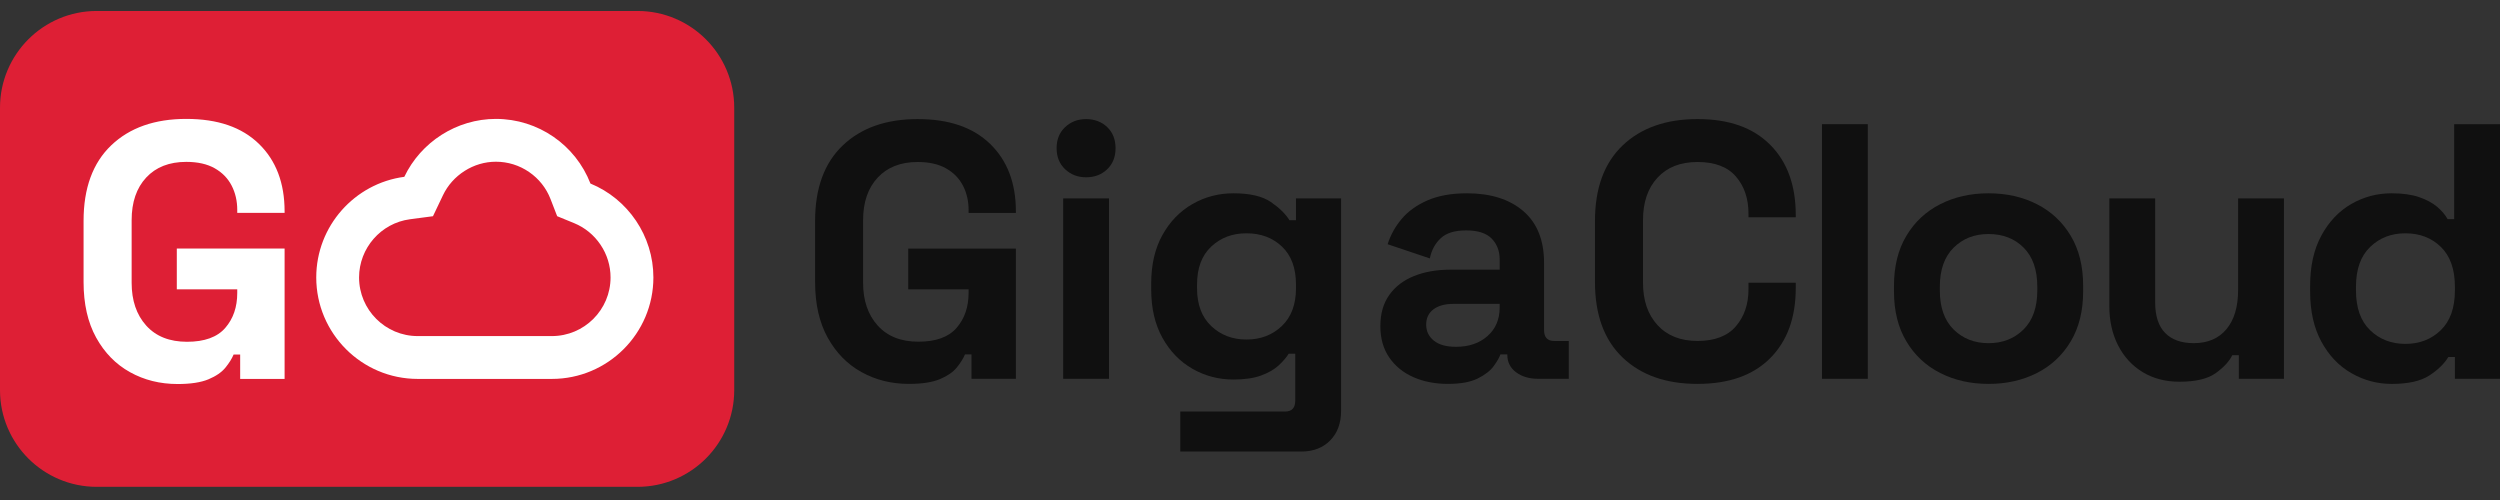 <svg xmlns="http://www.w3.org/2000/svg" width="180" height="36" viewBox="0 0 180 36" fill="none">
<rect x="0" y="0" width="180" height="36" fill="#333333" stroke="none"/>
<g clip-path="url(#clip0_433_359)">
<g clip-path="url(#clip1_433_359)">
<path d="M45.899 0.79H6.966C3.119 0.79 0 3.909 0 7.756V28.086C0 31.933 3.119 35.052 6.966 35.052H45.899C49.746 35.052 52.865 31.933 52.865 28.086V7.756C52.865 3.909 49.746 0.79 45.899 0.79Z" fill="#DE1F35"/>
<path d="M35.704 11.644C36.564 11.644 37.391 11.901 38.097 12.387C38.798 12.868 39.33 13.541 39.637 14.33L40.116 15.566L41.341 16.068C42.11 16.384 42.765 16.919 43.236 17.618C43.71 18.32 43.96 19.136 43.96 19.977C43.96 22.305 42.064 24.198 39.734 24.198H30.074C27.747 24.198 25.853 22.304 25.853 19.977C25.853 17.866 27.428 16.064 29.515 15.787L31.174 15.568L31.894 14.057C32.233 13.345 32.771 12.741 33.45 12.308C34.132 11.874 34.911 11.644 35.704 11.644ZM35.705 8.561C32.874 8.561 30.302 10.229 29.11 12.731C25.537 13.204 22.77 16.274 22.77 19.977C22.77 24.005 26.047 27.282 30.075 27.282H39.735C43.765 27.282 47.044 24.005 47.044 19.977C47.044 16.993 45.219 14.325 42.513 13.215C41.435 10.436 38.747 8.561 35.705 8.561Z" fill="white"/>
<path d="M12.782 27.649C11.523 27.649 10.383 27.365 9.36 26.796C8.338 26.229 7.525 25.398 6.922 24.306C6.319 23.213 6.017 21.88 6.017 20.307V15.902C6.017 13.542 6.682 11.729 8.01 10.462C9.338 9.195 11.139 8.561 13.412 8.561C15.684 8.561 17.41 9.16 18.642 10.357C19.875 11.554 20.491 13.176 20.491 15.221V15.326H17.082V15.116C17.082 14.47 16.947 13.884 16.676 13.36C16.404 12.835 15.998 12.42 15.457 12.114C14.915 11.808 14.233 11.655 13.412 11.655C12.188 11.655 11.226 12.031 10.527 12.783C9.828 13.535 9.478 14.557 9.478 15.851V20.36C9.478 21.636 9.828 22.664 10.527 23.441C11.226 24.219 12.206 24.608 13.464 24.608C14.722 24.608 15.64 24.276 16.217 23.611C16.794 22.948 17.082 22.108 17.082 21.095V20.832H12.73V17.896H20.491V27.283H17.292V25.526H16.82C16.697 25.823 16.501 26.138 16.23 26.47C15.959 26.802 15.553 27.082 15.011 27.309C14.469 27.536 13.726 27.65 12.783 27.65L12.782 27.649Z" fill="white"/>
<path d="M65.443 27.641C64.187 27.641 63.047 27.357 62.026 26.79C61.004 26.223 60.192 25.393 59.59 24.302C58.987 23.211 58.687 21.879 58.687 20.308V15.907C58.687 13.55 59.35 11.739 60.677 10.473C62.004 9.207 63.802 8.574 66.072 8.574C68.342 8.574 70.066 9.172 71.297 10.368C72.528 11.564 73.144 13.183 73.144 15.226V15.331H69.739V15.121C69.739 14.475 69.604 13.89 69.333 13.366C69.062 12.842 68.657 12.428 68.115 12.122C67.574 11.817 66.893 11.664 66.072 11.664C64.85 11.664 63.89 12.039 63.191 12.79C62.493 13.541 62.143 14.562 62.143 15.854V20.359C62.143 21.634 62.493 22.66 63.191 23.436C63.89 24.213 64.868 24.602 66.125 24.602C67.382 24.602 68.298 24.271 68.874 23.607C69.451 22.943 69.738 22.105 69.738 21.092V20.83H65.391V17.897H73.144V27.273H69.948V25.518H69.477C69.355 25.816 69.158 26.13 68.888 26.461C68.617 26.793 68.211 27.072 67.67 27.299C67.129 27.526 66.386 27.64 65.443 27.64V27.641Z" fill="#101010"/>
<path d="M78.198 12.765C77.604 12.765 77.103 12.573 76.692 12.188C76.282 11.805 76.076 11.298 76.076 10.669C76.076 10.04 76.281 9.534 76.692 9.15C77.103 8.766 77.604 8.574 78.198 8.574C78.791 8.574 79.316 8.766 79.717 9.15C80.119 9.534 80.32 10.04 80.32 10.669C80.32 11.298 80.119 11.805 79.717 12.188C79.316 12.573 78.809 12.765 78.198 12.765ZM76.549 27.274V14.284H79.848V27.274H76.549Z" fill="#101010"/>
<path d="M82.886 20.831V20.412C82.886 19.05 83.157 17.885 83.698 16.916C84.239 15.947 84.959 15.205 85.859 14.689C86.758 14.175 87.74 13.917 88.805 13.917C89.993 13.917 90.891 14.127 91.503 14.546C92.114 14.965 92.559 15.401 92.839 15.855H93.31V14.284H96.558V29.579C96.558 30.469 96.296 31.181 95.772 31.713C95.248 32.246 94.55 32.512 93.677 32.512H84.981V29.631H92.525C93.013 29.631 93.258 29.369 93.258 28.845V25.467H92.786C92.612 25.746 92.368 26.03 92.053 26.318C91.739 26.606 91.319 26.846 90.796 27.038C90.272 27.23 89.608 27.326 88.805 27.326C87.74 27.326 86.758 27.069 85.859 26.554C84.959 26.039 84.239 25.297 83.698 24.327C83.157 23.358 82.886 22.194 82.886 20.831ZM89.748 24.446C90.761 24.446 91.608 24.123 92.289 23.477C92.97 22.831 93.311 21.923 93.311 20.753V20.491C93.311 19.304 92.974 18.391 92.302 17.754C91.63 17.117 90.779 16.798 89.749 16.798C88.719 16.798 87.89 17.117 87.209 17.754C86.527 18.391 86.187 19.304 86.187 20.491V20.753C86.187 21.923 86.527 22.831 87.209 23.477C87.89 24.123 88.736 24.446 89.748 24.446Z" fill="#101010"/>
<path d="M104.258 27.641C103.332 27.641 102.502 27.479 101.769 27.157C101.036 26.834 100.455 26.363 100.028 25.742C99.6 25.122 99.386 24.367 99.386 23.477C99.386 22.586 99.6 21.84 100.028 21.237C100.455 20.635 101.049 20.181 101.808 19.875C102.568 19.57 103.437 19.417 104.415 19.417H107.977V18.684C107.977 18.073 107.784 17.571 107.401 17.178C107.016 16.785 106.405 16.589 105.567 16.589C104.729 16.589 104.135 16.776 103.733 17.152C103.331 17.527 103.069 18.012 102.948 18.606L99.91 17.584C100.119 16.921 100.455 16.314 100.918 15.764C101.381 15.214 102 14.769 102.777 14.428C103.554 14.088 104.502 13.917 105.619 13.917C107.33 13.917 108.684 14.345 109.679 15.2C110.674 16.056 111.172 17.296 111.172 18.919V23.765C111.172 24.288 111.417 24.55 111.905 24.55H112.953V27.274H110.754C110.107 27.274 109.575 27.117 109.156 26.802C108.737 26.488 108.527 26.069 108.527 25.545V25.519H108.029C107.959 25.728 107.803 26.003 107.558 26.344C107.313 26.684 106.929 26.985 106.405 27.247C105.882 27.509 105.166 27.64 104.258 27.64V27.641ZM104.833 24.97C105.759 24.97 106.514 24.713 107.099 24.197C107.683 23.683 107.976 22.997 107.976 22.141V21.879H104.649C104.038 21.879 103.558 22.01 103.209 22.272C102.86 22.534 102.685 22.901 102.685 23.372C102.685 23.843 102.869 24.228 103.235 24.524C103.602 24.822 104.135 24.97 104.833 24.97Z" fill="#101010"/>
<path d="M122.224 27.641C119.954 27.641 118.155 27.009 116.829 25.742C115.502 24.477 114.838 22.664 114.838 20.307V15.907C114.838 13.55 115.502 11.739 116.829 10.472C118.155 9.207 119.954 8.573 122.224 8.573C124.494 8.573 126.218 9.189 127.449 10.42C128.68 11.65 129.295 13.34 129.295 15.488V15.645H125.891V15.383C125.891 14.3 125.59 13.41 124.987 12.711C124.385 12.013 123.464 11.664 122.224 11.664C120.984 11.664 120.041 12.039 119.343 12.79C118.644 13.541 118.296 14.562 118.296 15.854V20.359C118.296 21.634 118.645 22.651 119.343 23.41C120.041 24.169 121.002 24.549 122.224 24.549C123.447 24.549 124.385 24.196 124.987 23.489C125.59 22.782 125.891 21.896 125.891 20.83V20.359H129.295V20.726C129.295 22.873 128.68 24.562 127.449 25.794C126.218 27.024 124.476 27.64 122.224 27.64V27.641Z" fill="#101010"/>
<path d="M131.182 27.274V8.941H134.481V27.274H131.182Z" fill="#101010"/>
<path d="M143.177 27.641C141.885 27.641 140.723 27.379 139.694 26.855C138.663 26.332 137.851 25.572 137.258 24.577C136.663 23.581 136.367 22.386 136.367 20.988V20.569C136.367 19.173 136.664 17.976 137.258 16.981C137.851 15.986 138.663 15.226 139.694 14.703C140.723 14.179 141.885 13.917 143.177 13.917C144.469 13.917 145.63 14.179 146.66 14.703C147.69 15.226 148.502 15.986 149.095 16.981C149.689 17.977 149.986 19.173 149.986 20.569V20.988C149.986 22.385 149.688 23.581 149.095 24.577C148.502 25.572 147.69 26.332 146.66 26.855C145.63 27.379 144.468 27.641 143.177 27.641ZM143.177 24.708C144.19 24.708 145.028 24.38 145.691 23.726C146.355 23.071 146.686 22.133 146.686 20.91V20.648C146.686 19.426 146.359 18.487 145.704 17.832C145.05 17.178 144.207 16.85 143.177 16.85C142.146 16.85 141.326 17.178 140.662 17.832C139.999 18.487 139.668 19.426 139.668 20.648V20.91C139.668 22.133 139.999 23.071 140.662 23.726C141.326 24.38 142.164 24.708 143.177 24.708Z" fill="#101010"/>
<path d="M156.927 27.484C155.914 27.484 155.029 27.253 154.268 26.79C153.509 26.327 152.92 25.686 152.501 24.865C152.082 24.044 151.872 23.101 151.872 22.036V14.284H155.172V21.774C155.172 22.752 155.412 23.485 155.892 23.974C156.373 24.463 157.058 24.707 157.949 24.707C158.961 24.707 159.746 24.371 160.306 23.699C160.865 23.027 161.144 22.088 161.144 20.884V14.284H164.444V27.274H161.196V25.572H160.725C160.515 26.008 160.122 26.436 159.547 26.855C158.97 27.274 158.096 27.484 156.927 27.484Z" fill="#101010"/>
<path d="M172.196 27.641C171.165 27.641 170.201 27.383 169.302 26.869C168.402 26.354 167.682 25.598 167.141 24.603C166.599 23.608 166.329 22.403 166.329 20.989V20.57C166.329 19.156 166.599 17.951 167.141 16.955C167.682 15.96 168.398 15.205 169.289 14.69C170.178 14.175 171.148 13.917 172.196 13.917C172.982 13.917 173.64 14.009 174.173 14.192C174.706 14.376 175.138 14.607 175.47 14.886C175.801 15.166 176.054 15.463 176.228 15.777H176.7V8.941H180V27.275H176.752V25.703H176.281C175.984 26.192 175.525 26.638 174.906 27.039C174.286 27.441 173.382 27.642 172.195 27.642L172.196 27.641ZM173.191 24.76C174.204 24.76 175.051 24.433 175.732 23.778C176.413 23.123 176.753 22.167 176.753 20.91V20.648C176.753 19.391 176.417 18.435 175.745 17.78C175.073 17.125 174.221 16.798 173.192 16.798C172.162 16.798 171.332 17.125 170.651 17.78C169.97 18.435 169.63 19.391 169.63 20.648V20.91C169.63 22.167 169.97 23.123 170.651 23.778C171.332 24.433 172.178 24.76 173.191 24.76Z" fill="#101010"/>
</g>
</g>
<defs>
<clipPath id="clip0_433_359">
<rect width="180" height="36" fill="white"/>
</clipPath>
<clipPath id="clip1_433_359">
<rect width="180" height="34.42" fill="white" transform="translate(0 0.79)"/>
</clipPath>
</defs>
</svg>
